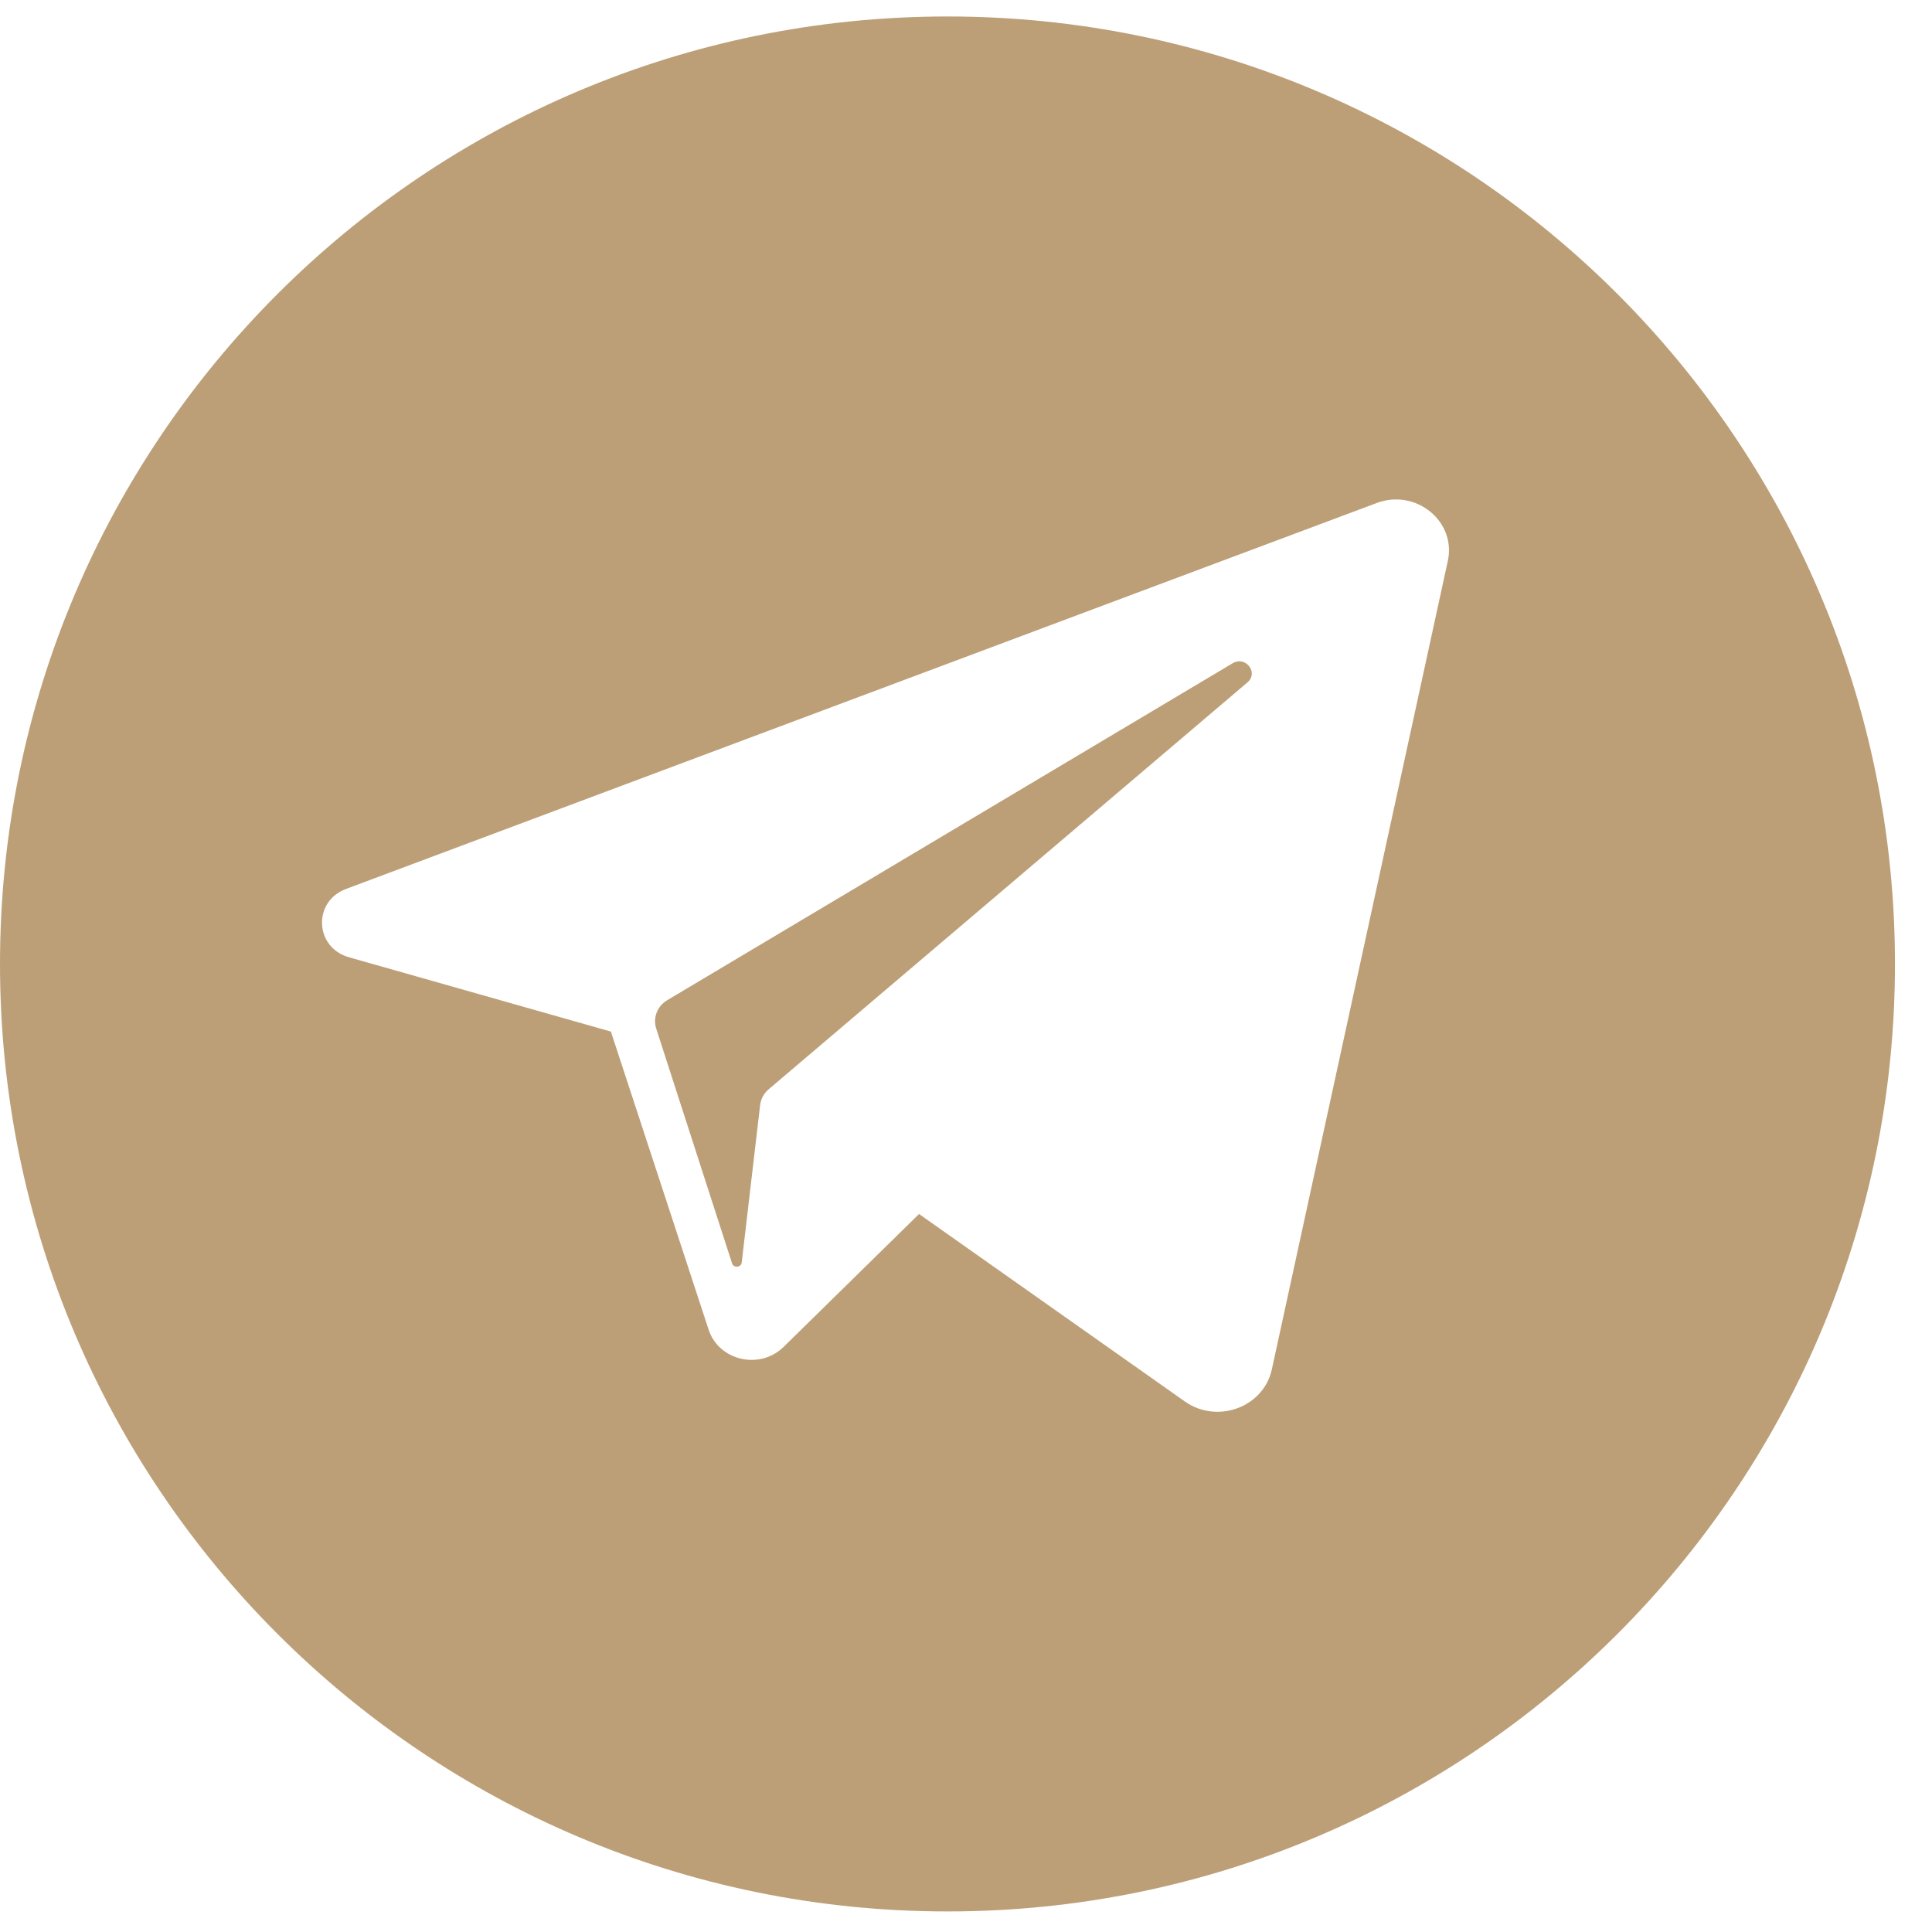 <svg width="36" height="36" viewBox="0 0 36 36" fill="none" xmlns="http://www.w3.org/2000/svg">
<path fill-rule="evenodd" clip-rule="evenodd" d="M17.655 35.617C27.406 35.617 35.31 27.712 35.31 17.962C35.31 8.211 27.406 0.307 17.655 0.307C7.904 0.307 0 8.211 0 17.962C0 27.712 7.904 35.617 17.655 35.617ZM6.446 16.565L25.652 9.373C26.383 9.099 27.139 9.714 26.978 10.452L23.699 25.516C23.545 26.223 22.682 26.541 22.076 26.113L17.125 22.621L14.602 25.097C14.159 25.532 13.394 25.356 13.204 24.776L11.383 19.222L6.502 17.837C5.862 17.656 5.824 16.798 6.446 16.565ZM14.323 20.297L23.244 12.716C23.458 12.535 23.21 12.214 22.968 12.359L12.433 18.637C12.247 18.748 12.163 18.965 12.227 19.165L13.641 23.541C13.67 23.632 13.81 23.62 13.821 23.524L14.164 20.59C14.178 20.477 14.234 20.372 14.323 20.297Z" fill="#BC9F77"/>
</svg>
